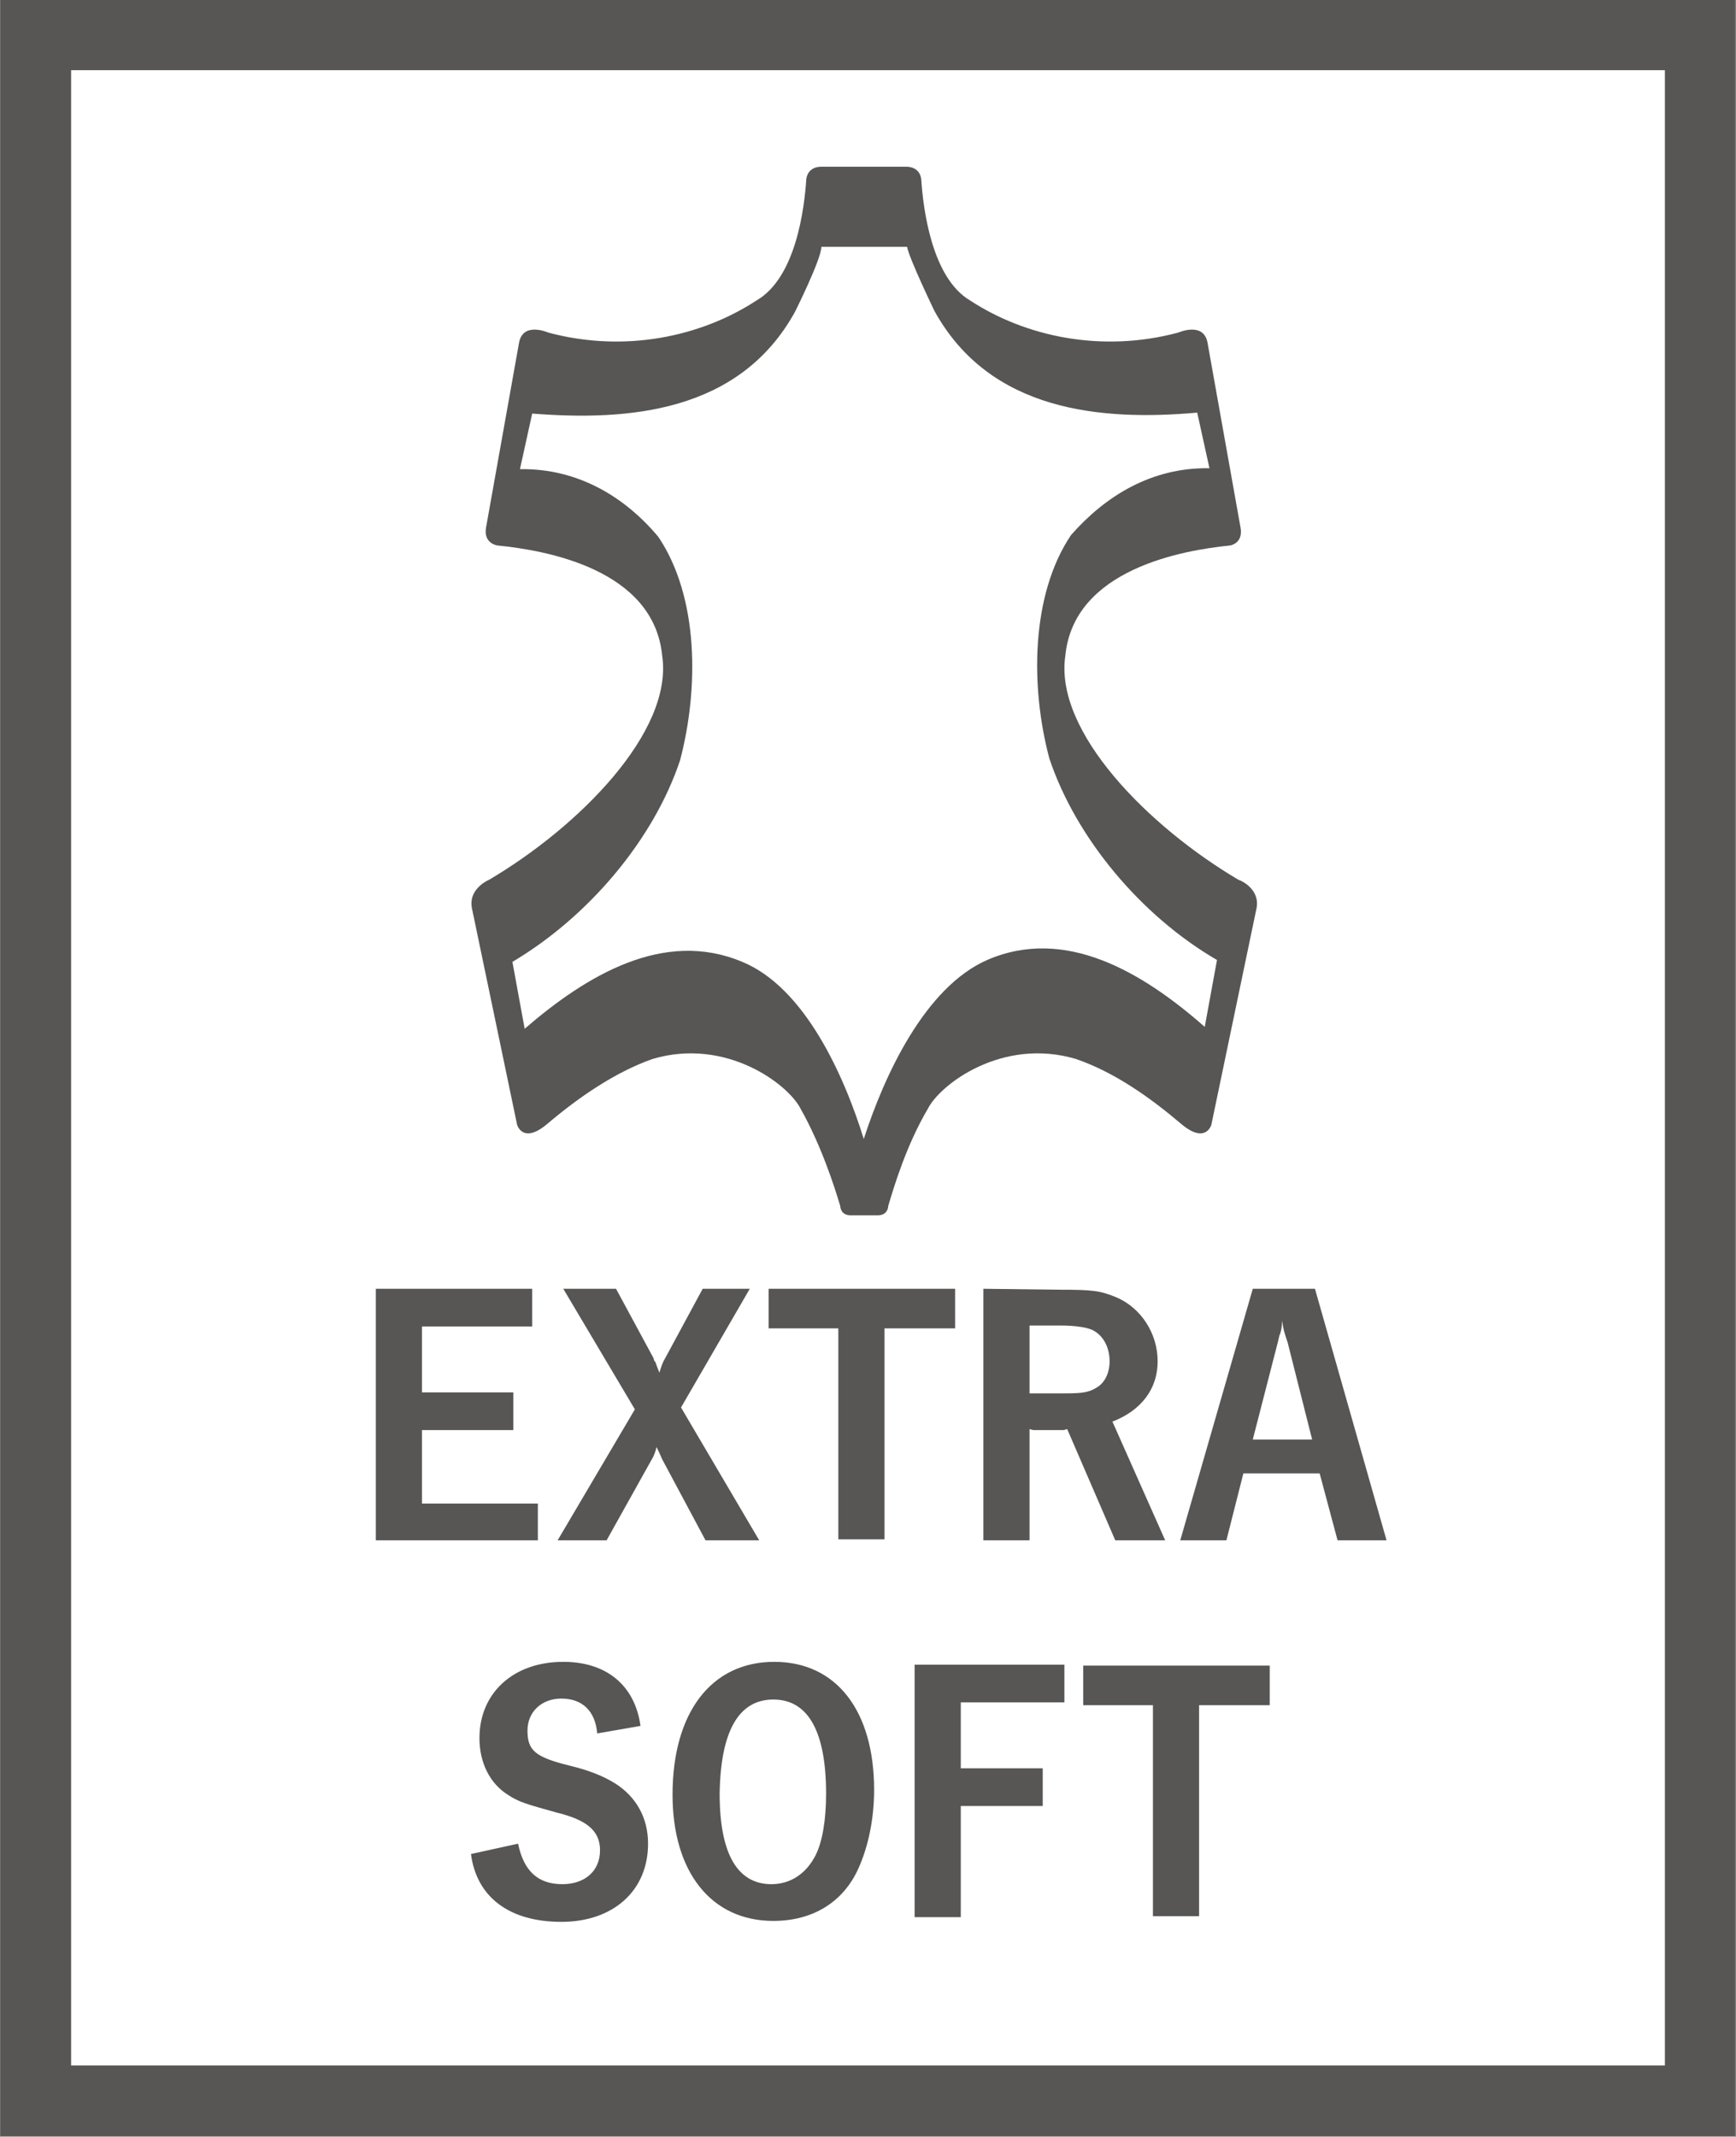<?xml version="1.0" encoding="UTF-8"?>
<svg xmlns="http://www.w3.org/2000/svg" xmlns:xlink="http://www.w3.org/1999/xlink" version="1.1" id="Ebene_1" x="0px" y="0px" viewBox="0 0 18.43 22.68" style="enable-background:new 0 0 18.43 22.68;" xml:space="preserve">
<rect x="0" y="0" width="18.43" height="22.68" fill="#808080" stroke="none"/>
<style type="text/css">
	.st0{fill:#FFFFFF;}
	.st1{clip-path:url(#SVGID_00000163053855804217560140000003042719912021078427_);fill:none;stroke:#575655;stroke-width:0.75;}
	.st2{clip-path:url(#SVGID_00000178905068500925537530000000073643055950215044_);fill:#575655;}
	.st3{clip-path:url(#SVGID_00000049944342966799843800000010960280599048167082_);fill:#FFFFFF;}
	.st4{clip-path:url(#SVGID_00000142146197841101845150000006829070115177087406_);fill:#575655;}
	.st5{clip-path:url(#SVGID_00000155845592036304149970000012182467130108686243_);fill:#575655;}
</style>
<g>
	<polygon class="st0" points="17.68,0.38 0.75,0.38 0.38,0.38 0.38,0.75 0.38,21.93 0.38,22.3 0.75,22.3 17.68,22.3 18.05,22.3    18.05,21.93 18.05,0.75 18.05,0.38  "></polygon>
	<g>
		<g>
			<defs>
				<rect id="SVGID_1_" y="0" width="18.42" height="22.68"></rect>
			</defs>
			<clipPath id="SVGID_00000121274577480872683020000008236760433734248343_">
				<use xlink:href="#SVGID_1_" style="overflow:visible;"></use>
			</clipPath>
			
				<polygon style="clip-path:url(#SVGID_00000121274577480872683020000008236760433734248343_);fill:none;stroke:#575655;stroke-width:0.75;" points="     0.38,0.75 0.38,21.93 0.38,22.3 0.75,22.3 17.68,22.3 18.05,22.3 18.05,21.93 18.05,0.75 18.05,0.37 17.68,0.37 0.75,0.37      0.38,0.37    "></polygon>
		</g>
		<g>
			<defs>
				<rect id="SVGID_00000151540652995893235180000003814404184786931877_" y="0" width="18.42" height="22.68"></rect>
			</defs>
			<clipPath id="SVGID_00000141455656193044952850000013199338751241473455_">
				<use xlink:href="#SVGID_00000151540652995893235180000003814404184786931877_" style="overflow:visible;"></use>
			</clipPath>
			<path style="clip-path:url(#SVGID_00000141455656193044952850000013199338751241473455_);fill:#575655;" d="M9.78,1.9     C9.76,1.76,9.62,1.77,9.62,1.77h-0.9c0,0-0.14-0.01-0.16,0.13C8.54,2.21,8.45,2.95,8.03,3.19C7.45,3.57,6.64,3.75,5.82,3.53     c0,0-0.27-0.12-0.31,0.11L5.16,5.6C5.13,5.77,5.28,5.79,5.28,5.79c0.51,0.05,1.66,0.25,1.75,1.17c0.12,0.81-0.89,1.82-1.84,2.38     c0,0-0.22,0.09-0.18,0.3l0.48,2.3c0,0,0.06,0.21,0.32-0.01c0.33-0.28,0.72-0.55,1.12-0.69c0.78-0.23,1.44,0.27,1.57,0.53     c0.22,0.39,0.36,0.83,0.42,1.03c0,0,0,0.1,0.11,0.1h0.29c0.11,0,0.11-0.1,0.11-0.1c0.06-0.2,0.19-0.64,0.42-1.03     c0.13-0.26,0.79-0.76,1.57-0.53c0.41,0.14,0.79,0.41,1.12,0.69c0.26,0.22,0.32,0.01,0.32,0.01l0.48-2.3     c0.04-0.21-0.18-0.3-0.19-0.3c-0.95-0.56-1.96-1.57-1.84-2.38c0.09-0.92,1.25-1.12,1.75-1.17c0,0,0.14-0.02,0.11-0.19l-0.35-1.96     c-0.04-0.23-0.31-0.11-0.31-0.11c-0.82,0.22-1.63,0.04-2.21-0.34C9.89,2.95,9.8,2.21,9.78,1.9"></path>
		</g>
		<g>
			<defs>
				<rect id="SVGID_00000013164918601055455810000013590483024875848104_" y="0" width="18.42" height="22.68"></rect>
			</defs>
			<clipPath id="SVGID_00000073691114655879960670000018219269915026178201_">
				<use xlink:href="#SVGID_00000013164918601055455810000013590483024875848104_" style="overflow:visible;"></use>
			</clipPath>
			<path style="clip-path:url(#SVGID_00000073691114655879960670000018219269915026178201_);fill:#FFFFFF;" d="M9.17,12.09     c-0.21-0.68-0.63-1.61-1.29-1.88c-0.83-0.35-1.65,0.14-2.31,0.71l-0.13-0.71c0.81-0.48,1.5-1.3,1.78-2.14     c0.2-0.76,0.2-1.73-0.23-2.37C6.64,5.28,6.14,4.97,5.52,4.98l0.13-0.59c1.02,0.08,2.2-0.01,2.79-1.08c0,0,0.28-0.56,0.28-0.69     h0.91C9.65,2.74,9.92,3.3,9.92,3.3c0.59,1.07,1.77,1.17,2.79,1.08l0.13,0.59c-0.62-0.01-1.11,0.3-1.47,0.71     c-0.43,0.64-0.43,1.62-0.23,2.37c0.28,0.84,0.97,1.67,1.78,2.14l-0.13,0.71c-0.66-0.58-1.48-1.07-2.31-0.71     C9.82,10.48,9.39,11.41,9.17,12.09"></path>
		</g>
		<g>
			<defs>
				<rect id="SVGID_00000176020092347397089710000002267240063093445269_" y="0" width="18.42" height="22.68"></rect>
			</defs>
			<clipPath id="SVGID_00000061433346007620903370000010174099716749592483_">
				<use xlink:href="#SVGID_00000176020092347397089710000002267240063093445269_" style="overflow:visible;"></use>
			</clipPath>
			<path style="clip-path:url(#SVGID_00000061433346007620903370000010174099716749592483_);fill:#575655;" d="M11.5,17.68v0.42     h0.74v2.24h0.49V18.1h0.75v-0.42H11.5z M9.71,17.68v2.67h0.49v-1.18h0.87v-0.4H10.2v-0.7h1.1v-0.4H9.71V17.68z M8.21,18.04     c0.37,0,0.56,0.34,0.56,1c0,0.28-0.04,0.51-0.11,0.65C8.56,19.89,8.39,20,8.19,20c-0.36,0-0.55-0.32-0.55-0.96     C7.65,18.38,7.84,18.04,8.21,18.04 M8.22,17.64c-0.67,0-1.08,0.54-1.08,1.41c0,0.82,0.41,1.34,1.07,1.34     c0.42,0,0.74-0.2,0.9-0.55C9.22,19.6,9.28,19.3,9.28,19C9.28,18.16,8.88,17.64,8.22,17.64 M6.8,18.32     c-0.06-0.43-0.36-0.68-0.82-0.68c-0.53,0-0.89,0.33-0.89,0.81c0,0.26,0.11,0.48,0.3,0.6c0.12,0.08,0.2,0.1,0.52,0.19     c0.33,0.08,0.46,0.2,0.46,0.4c0,0.22-0.16,0.36-0.4,0.36c-0.26,0-0.41-0.14-0.47-0.43L5,19.68c0.06,0.46,0.41,0.72,0.96,0.72     s0.92-0.33,0.92-0.83c0-0.28-0.13-0.5-0.35-0.64c-0.13-0.08-0.28-0.14-0.49-0.19c-0.36-0.09-0.44-0.16-0.44-0.37     c0-0.2,0.15-0.34,0.36-0.34c0.22,0,0.36,0.13,0.38,0.37L6.8,18.32z"></path>
		</g>
		<g>
			<defs>
				<rect id="SVGID_00000178207055503838031440000011834078628993542045_" y="0" width="18.42" height="22.68"></rect>
			</defs>
			<clipPath id="SVGID_00000083064888822313695440000001209468595824119995_">
				<use xlink:href="#SVGID_00000178207055503838031440000011834078628993542045_" style="overflow:visible;"></use>
			</clipPath>
			<path style="clip-path:url(#SVGID_00000083064888822313695440000001209468595824119995_);fill:#575655;" d="M13.3,15.28     l0.26-1.01c0.01-0.03,0.02-0.1,0.03-0.11c0.01-0.04,0.02-0.06,0.02-0.14c0.02,0.11,0.02,0.11,0.06,0.23l0.26,1.03     C13.93,15.28,13.3,15.28,13.3,15.28z M13.2,15.64h0.81l0.19,0.71h0.52l-0.76-2.67H13.3l-0.77,2.67h0.49L13.2,15.64z M10.93,14.79     v-0.72h0.32c0.17,0,0.31,0.02,0.37,0.06c0.1,0.06,0.16,0.18,0.16,0.32c0,0.12-0.05,0.23-0.14,0.28     c-0.08,0.05-0.15,0.06-0.33,0.06H10.93z M10.44,13.68v2.67h0.49v-1.18l0.04,0.01h0.15h0.17l0.04-0.01l0.51,1.18h0.53l-0.56-1.26     c0.31-0.12,0.48-0.35,0.48-0.64c0-0.3-0.18-0.57-0.44-0.68c-0.17-0.07-0.25-0.08-0.6-0.08L10.44,13.68L10.44,13.68z M8.16,13.68     v0.42H8.9v2.24h0.49V14.1h0.75v-0.42H8.16z M7.96,13.68h-0.5l-0.4,0.74C7.03,14.47,7.02,14.51,7,14.57     c-0.03-0.08-0.04-0.1-0.04-0.11c-0.01-0.01-0.02-0.02-0.02-0.04l-0.4-0.74H5.98l0.76,1.28l-0.82,1.39h0.52l0.48-0.86     c0.03-0.05,0.04-0.09,0.05-0.13C6.99,15.4,7,15.42,7.03,15.49l0.46,0.86h0.57l-0.83-1.41L7.96,13.68z M3.99,13.68v2.67h1.72     v-0.39H4.48v-0.78h0.97v-0.4H4.48v-0.7h1.17v-0.4C5.65,13.68,3.99,13.68,3.99,13.68z"></path>
		</g>
	</g>
</g>
</svg>
